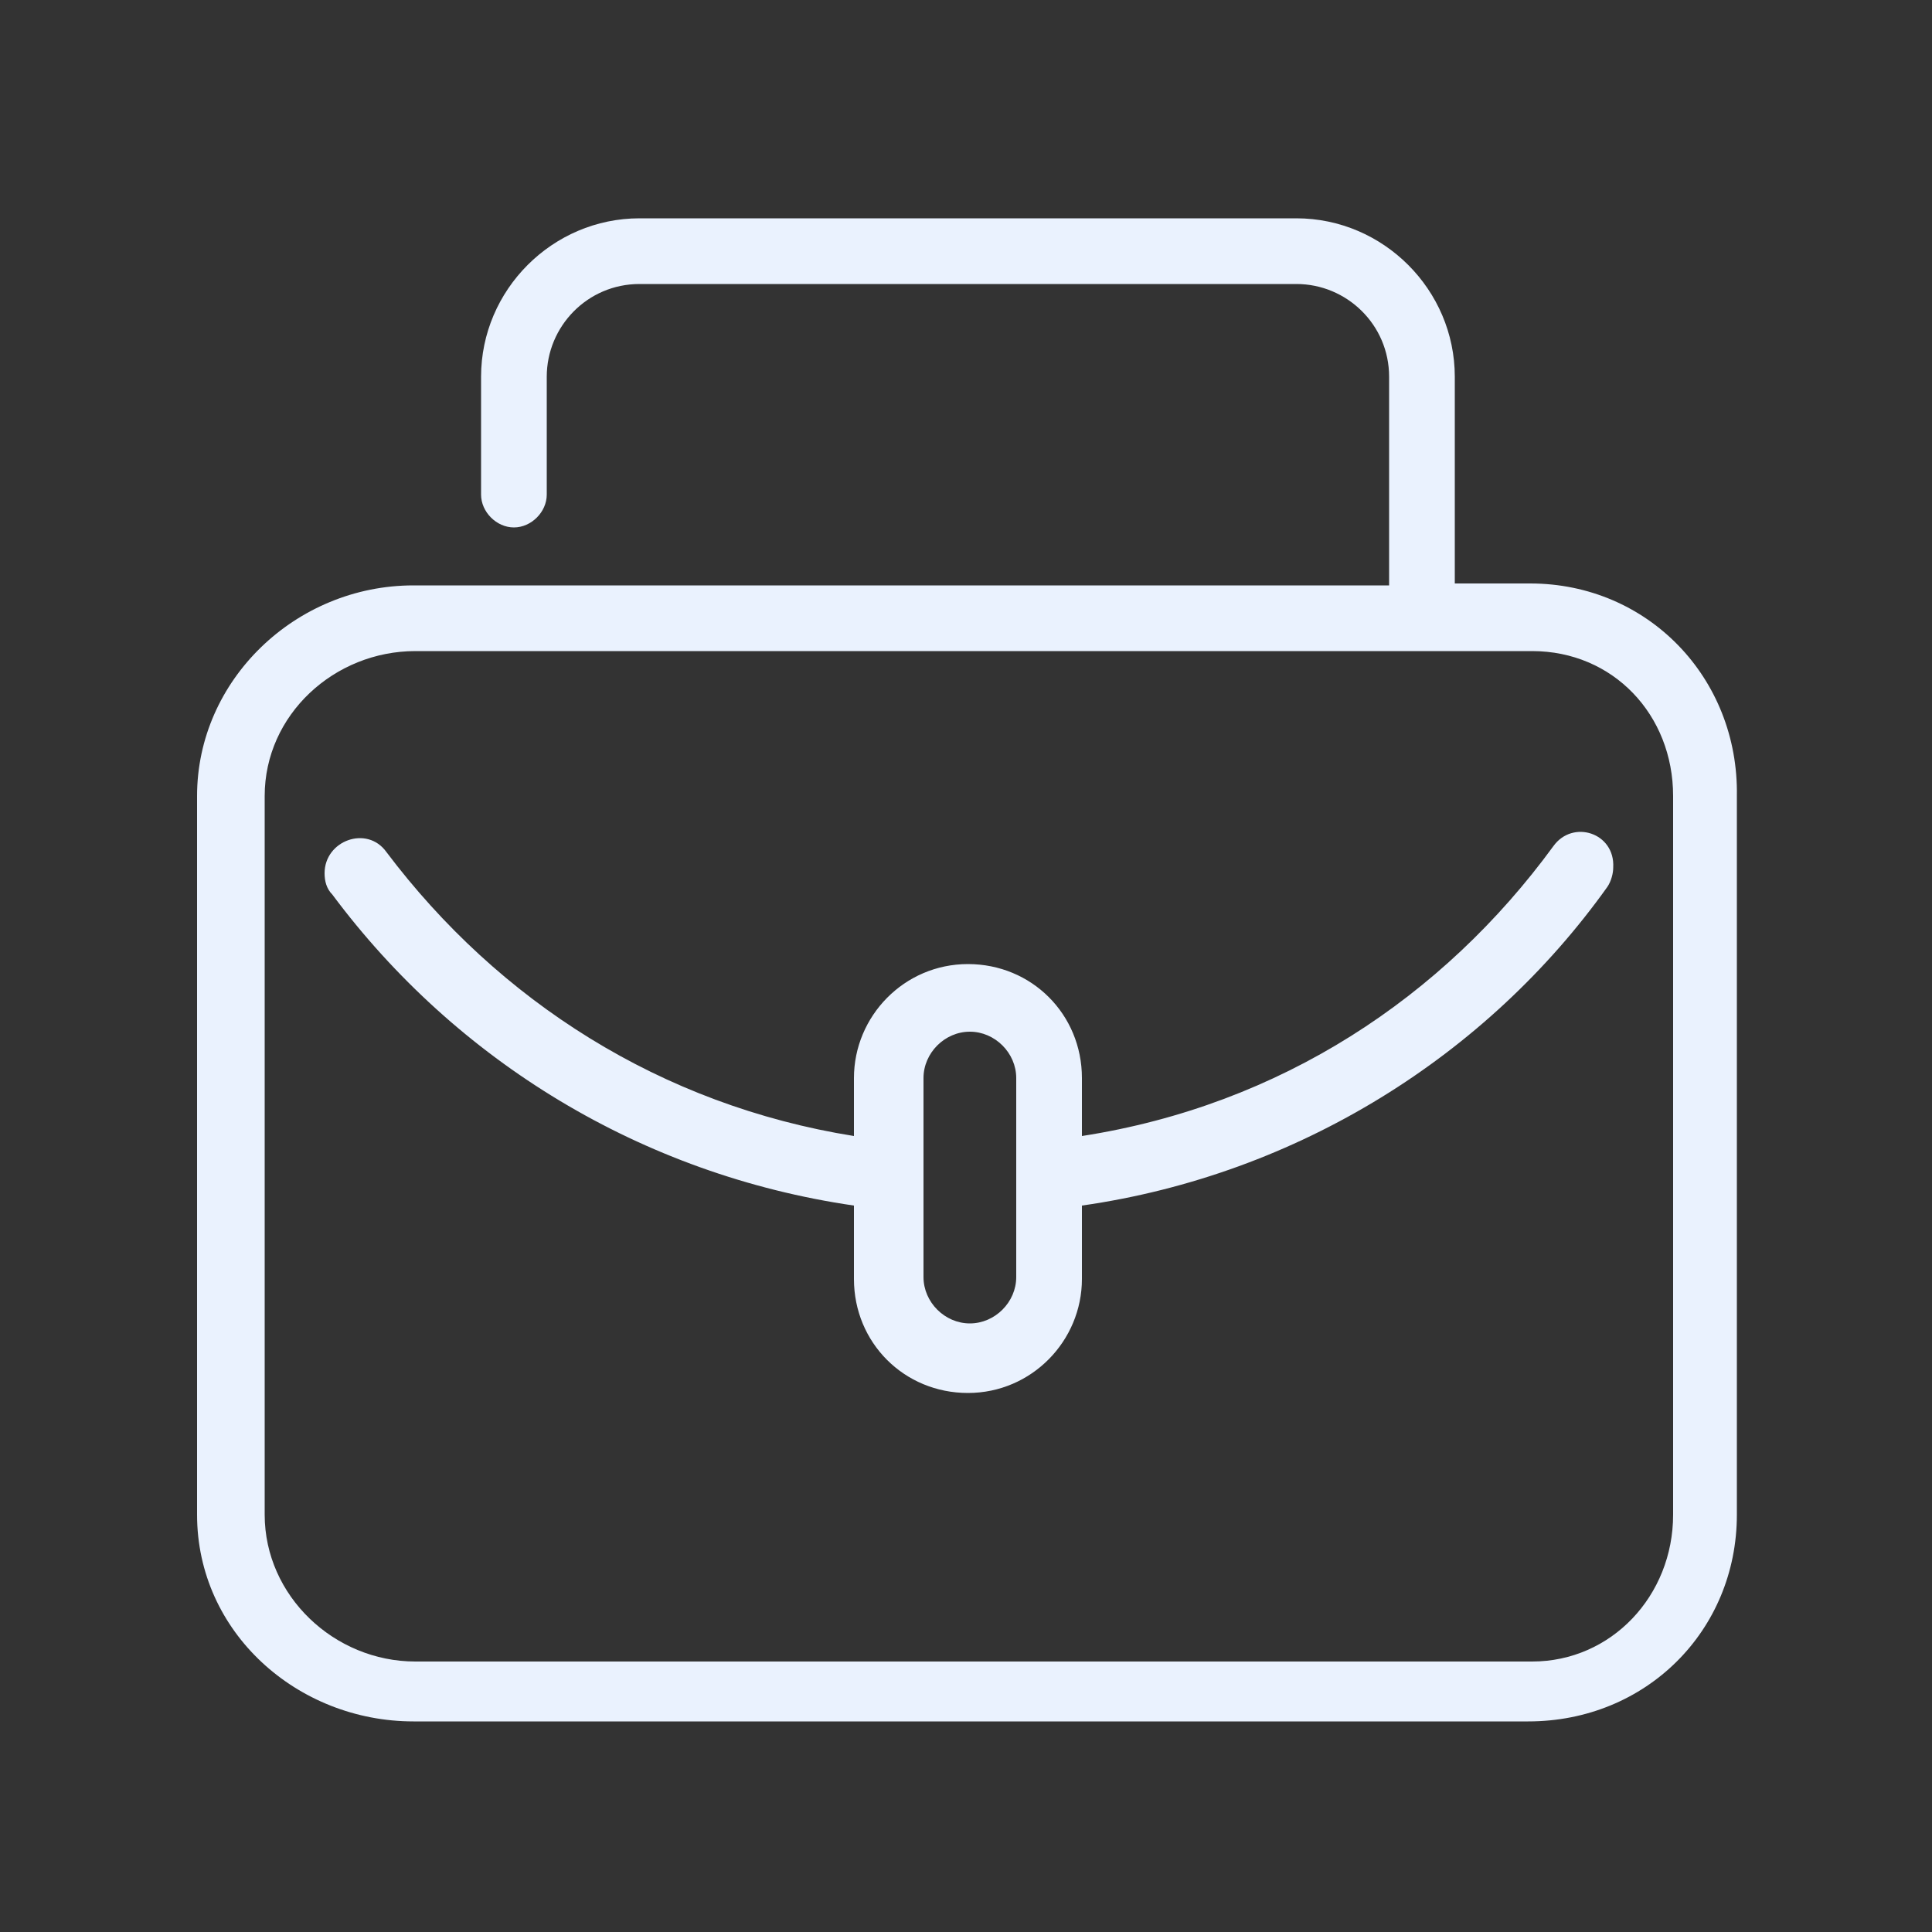 <svg xmlns="http://www.w3.org/2000/svg" xmlns:xlink="http://www.w3.org/1999/xlink" version="1.1" x="0px" y="0px" viewBox="0 0 100 100" style="enable-background:new 0 0 100 100;" xml:space="preserve" preserveAspectRatio="none" width="100%" height="100%" class="" fill="rgba(234, 242, 254, 1.0)"><rect x="0" y="0" width="100" height="100" fill="#333333" stroke="none"/><path d="M80.4,43.8c-5.7,7.8-14.1,13.4-24.4,15v-3c0-3.3-2.6-5.9-5.9-5.9s-5.9,2.7-5.9,5.9v3c-10-1.6-18.4-7-24.2-14.7  c-1-1.4-3.2-0.6-3.2,1.1v0c0,0.4,0.1,0.8,0.4,1.1c6.4,8.6,16,14.5,27,16.1v3.8c0,3.3,2.6,5.9,5.9,5.9s5.9-2.7,5.9-5.9v-3.8  c11.2-1.6,21-7.8,27.2-16.5c0.2-0.3,0.3-0.7,0.3-1C83.6,43.1,81.4,42.4,80.4,43.8z M52.6,66.1c0,1.3-1.1,2.4-2.4,2.4  c-1.3,0-2.4-1.1-2.4-2.4v-3.4v-3.5v-3.4c0-1.3,1.1-2.4,2.4-2.4c1.3,0,2.4,1.1,2.4,2.4v3.4v3.5V66.1z M79.2,30.2h-3.9V19.5  c0-4.5-3.7-8.2-8.2-8.2h-34c-4.5,0-8.2,3.7-8.2,8.2v6.1c0,0.9,0.8,1.7,1.7,1.7c0.9,0,1.7-0.8,1.7-1.7v-6.1c0-2.6,2.1-4.8,4.8-4.8h34  c2.6,0,4.8,2.1,4.8,4.8v10.8h-0.6h0h-42h-3.4h-4.5c-6.1,0-11.2,4.9-11.2,10.9v37.2c0,6.1,5.2,10.7,11.2,10.7h57.7  c6.1,0,10.8-4.7,10.8-10.7V41.2C90,35.1,85.3,30.2,79.2,30.2z M89.6,59.6 M86.6,58v3.4v17c0,4.2-3.2,7.6-7.3,7.6H21.5  c-4.2,0-7.8-3.4-7.8-7.6V61.6v0v-3.4v0v-17c0-4.2,3.6-7.5,7.8-7.5h4.4h0.3h48.7h0h4.4c4.2,0,7.3,3.3,7.3,7.5V58"></path></svg>